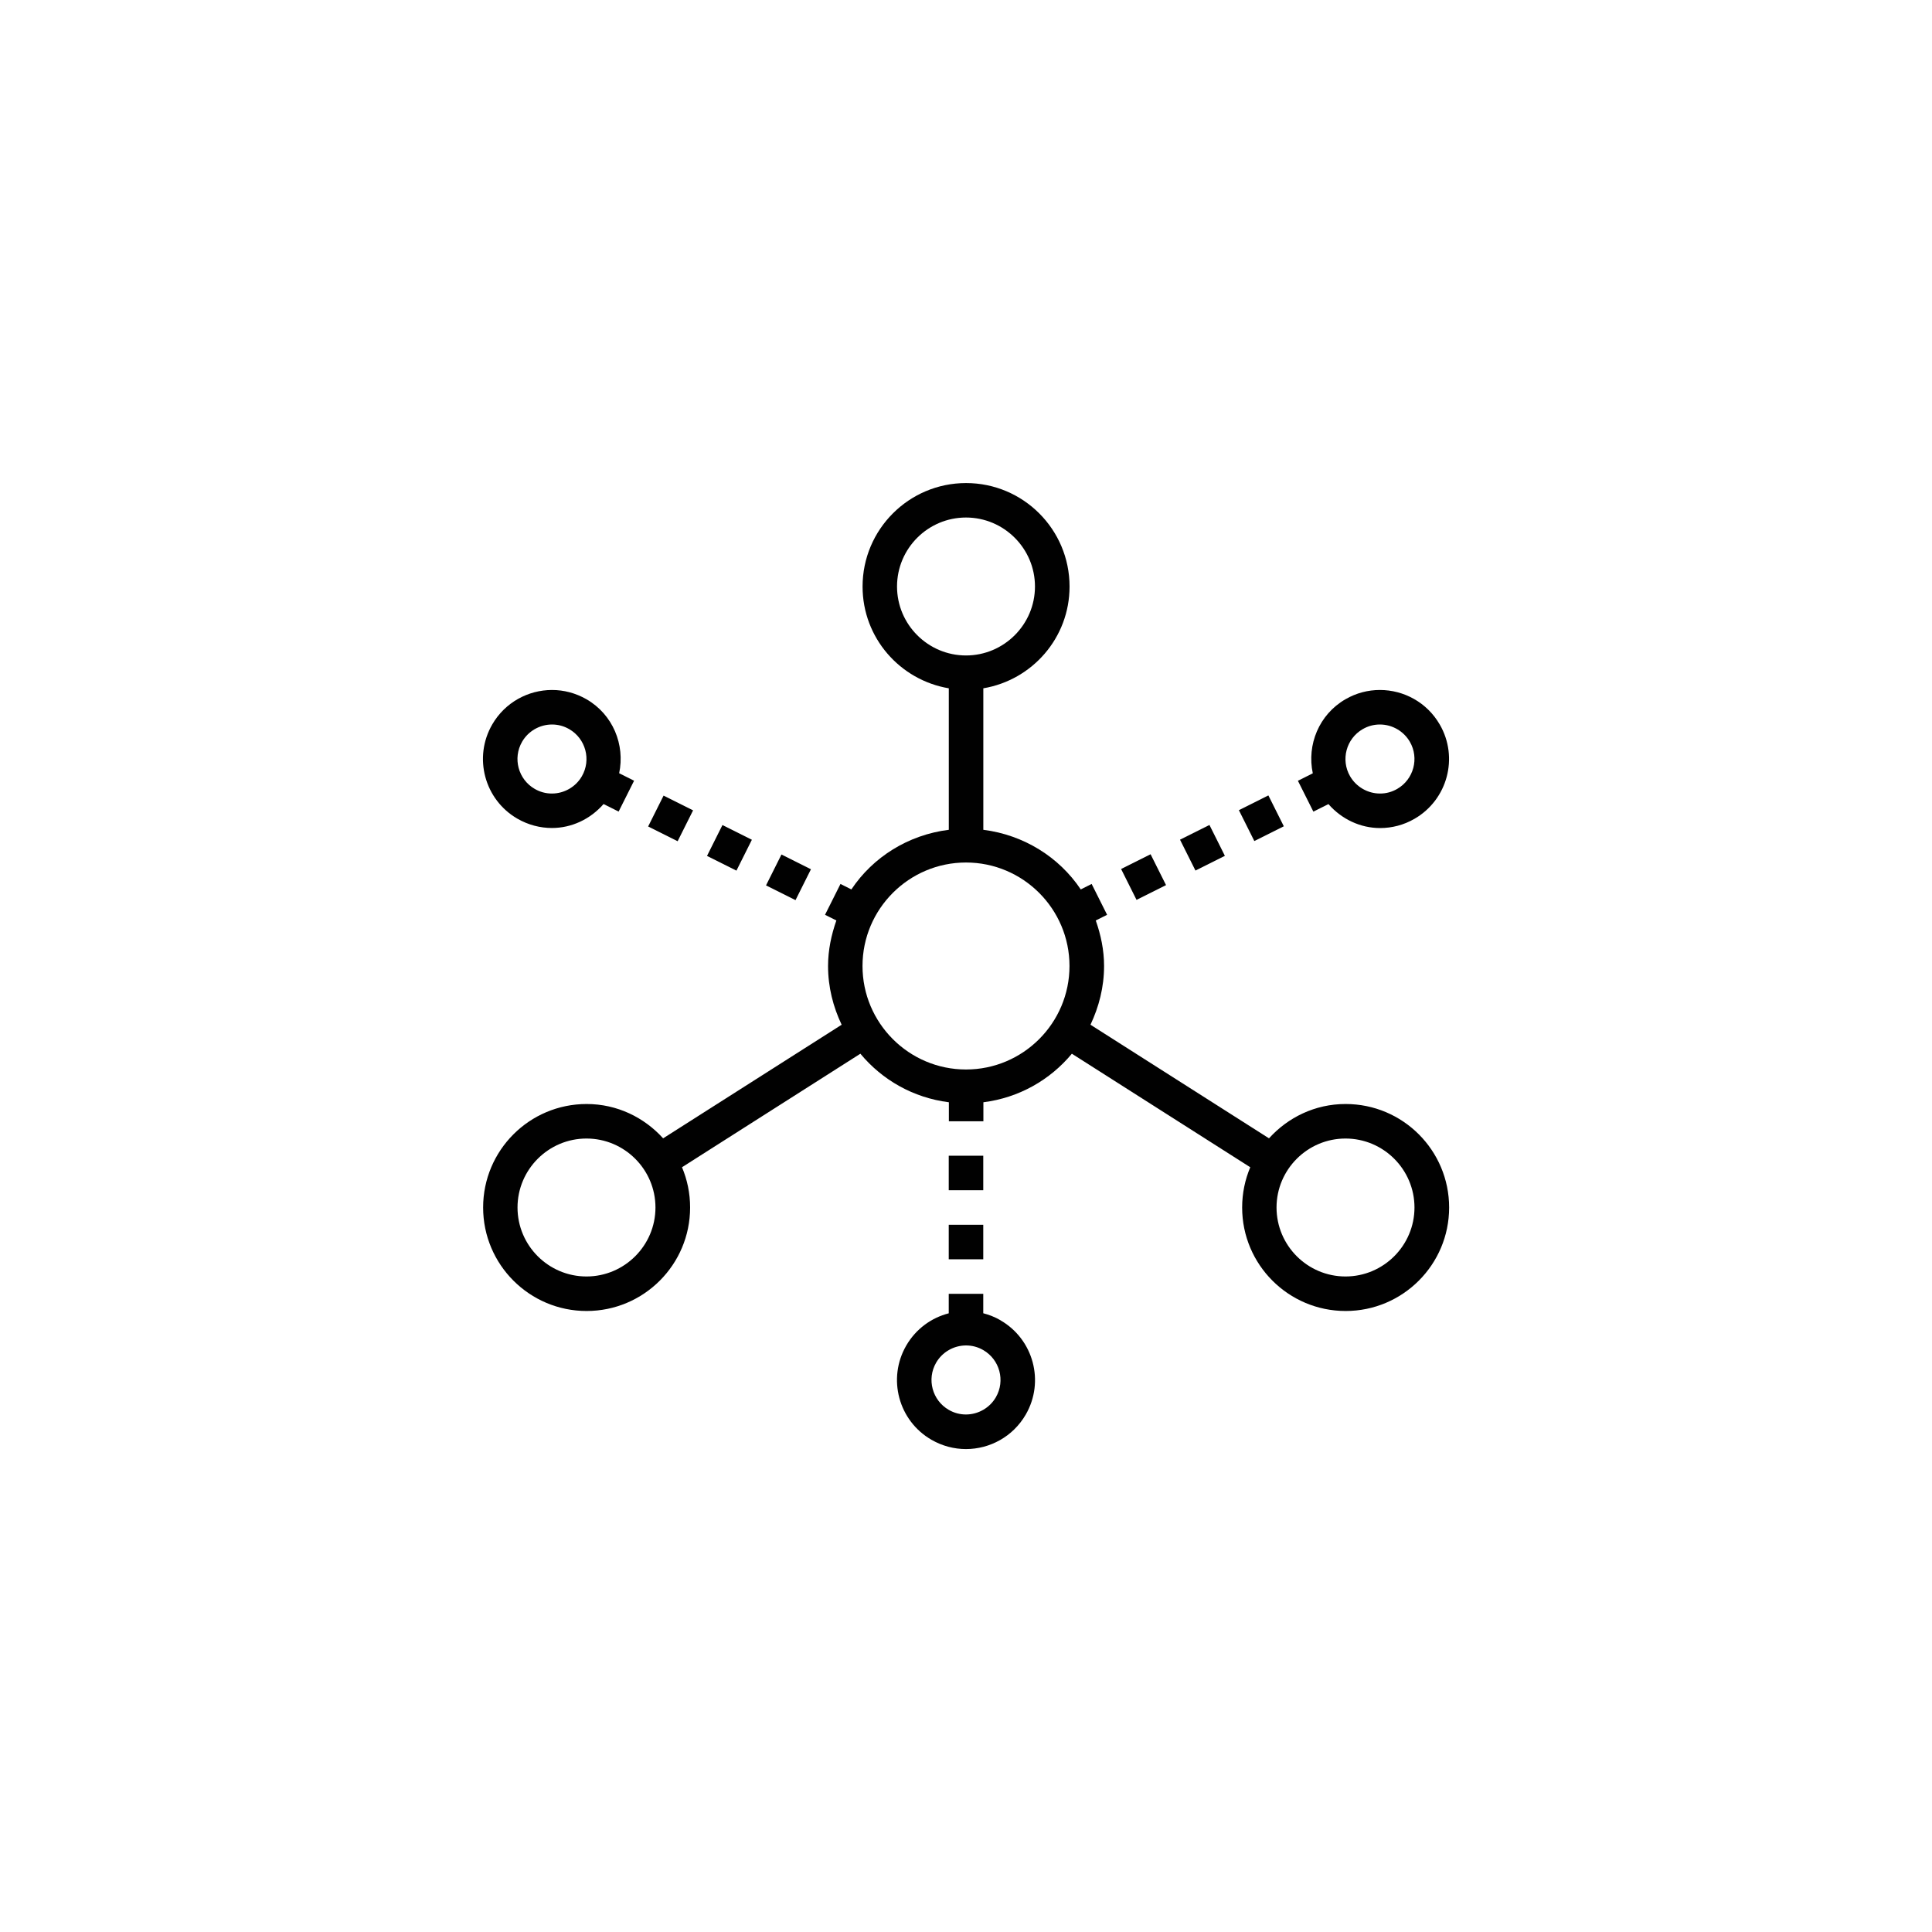 <?xml version="1.0" encoding="UTF-8"?>
<svg id="Layer_1" data-name="Layer 1" xmlns="http://www.w3.org/2000/svg" viewBox="0 0 300 300">
  <defs>
    <style>
      .cls-1 {
        fill: #010101;
      }
    </style>
  </defs>
  <rect class="cls-1" x="147.32" y="190.18" width="5.36" height="5.36"/>
  <rect class="cls-1" x="147.32" y="179.46" width="5.36" height="5.36"/>
  <rect class="cls-1" x="184.16" y="128.98" width="5.11" height="5.36" transform="translate(-39.17 97.4) rotate(-26.57)"/>
  <path class="cls-1" d="M223.56,112.5c-1.98-3.44-5.59-5.36-9.29-5.36-1.82,0-3.66.46-5.35,1.44-4.12,2.38-6.01,7.08-5.07,11.5l-2.31,1.16,2.4,4.79,2.34-1.17c2.06,2.36,4.98,3.72,8.02,3.72,1.82,0,3.66-.46,5.35-1.44,5.12-2.96,6.88-9.51,3.92-14.63ZM216.96,122.5c-.83.48-1.72.72-2.67.72-1.91,0-3.69-1.03-4.65-2.68-1.48-2.56-.6-5.84,1.96-7.32.83-.48,1.72-.72,2.67-.72,1.91,0,3.69,1.03,4.65,2.68,1.48,2.56.6,5.84-1.96,7.32Z"/>
  <rect class="cls-1" x="193.3" y="124.39" width="5.12" height="5.36" transform="translate(-36.15 101.01) rotate(-26.57)"/>
  <rect class="cls-1" x="175.01" y="133.53" width="5.12" height="5.36" transform="translate(-42.17 93.79) rotate(-26.57)"/>
  <rect class="cls-1" x="110.59" y="129.08" width="5.36" height="5.11" transform="translate(-55.13 174.08) rotate(-63.43)"/>
  <rect class="cls-1" x="101.44" y="124.51" width="5.36" height="5.12" transform="translate(-56.09 163.37) rotate(-63.43)"/>
  <rect class="cls-1" x="119.75" y="133.66" width="5.36" height="5.12" transform="translate(-54.16 184.8) rotate(-63.43)"/>
  <path class="cls-1" d="M96.14,120.08c.94-4.42-.95-9.12-5.07-11.5-1.69-.97-3.53-1.44-5.35-1.44-3.7,0-7.3,1.92-9.29,5.36-2.96,5.12-1.2,11.68,3.92,14.63,1.69.97,3.53,1.44,5.35,1.44,3.04,0,5.95-1.35,8.02-3.72l2.34,1.17,2.4-4.79-2.31-1.16ZM90.35,120.54c-.95,1.65-2.74,2.68-4.65,2.68-.94,0-1.84-.24-2.67-.72-2.56-1.48-3.44-4.76-1.96-7.32.95-1.65,2.74-2.68,4.65-2.68.94,0,1.84.24,2.67.72,2.56,1.48,3.44,4.76,1.96,7.32Z"/>
  <path class="cls-1" d="M155.36,205.01c-.86-.5-1.76-.85-2.68-1.09v-3.02h-5.36v3.03c-2.69.69-5.1,2.42-6.6,5.01-2.96,5.12-1.2,11.68,3.92,14.63,1.69.97,3.53,1.44,5.35,1.44,3.7,0,7.3-1.92,9.29-5.36,2.96-5.12,1.2-11.67-3.92-14.63ZM154.64,216.96c-.95,1.65-2.74,2.68-4.65,2.68-.94,0-1.84-.24-2.67-.72-2.56-1.48-3.44-4.76-1.96-7.32.95-1.65,2.74-2.68,4.65-2.68.94,0,1.84.24,2.67.72,2.56,1.48,3.44,4.76,1.96,7.32Z"/>
  <path class="cls-1" d="M208.93,171.43c-4.73,0-8.94,2.08-11.88,5.33l-27.72-17.64c1.31-2.78,2.11-5.84,2.11-9.12,0-2.49-.51-4.85-1.29-7.07l1.76-.88-2.4-4.79-1.69.85c-3.37-5.03-8.84-8.46-15.13-9.26v-21.97c7.59-1.28,13.39-7.84,13.39-15.8,0-8.88-7.2-16.07-16.07-16.07s-16.07,7.2-16.07,16.07c0,7.96,5.8,14.52,13.39,15.8v21.97c-6.3.79-11.76,4.22-15.13,9.26l-1.69-.85-2.4,4.79,1.76.88c-.78,2.23-1.29,4.58-1.29,7.07,0,3.28.79,6.34,2.11,9.12l-27.72,17.64c-2.94-3.25-7.15-5.33-11.88-5.33-8.88,0-16.07,7.2-16.07,16.07s7.2,16.07,16.07,16.07,16.07-7.2,16.07-16.07c0-2.22-.45-4.33-1.26-6.25l27.7-17.63c3.39,4.08,8.21,6.84,13.74,7.54v2.95h5.36v-2.95c5.52-.7,10.35-3.46,13.74-7.54l27.7,17.63c-.81,1.92-1.26,4.03-1.26,6.25,0,8.88,7.2,16.07,16.07,16.07s16.07-7.2,16.07-16.07-7.19-16.07-16.07-16.07ZM91.07,198.21c-5.91,0-10.71-4.81-10.71-10.71s4.81-10.71,10.71-10.71,10.71,4.81,10.71,10.71-4.81,10.71-10.71,10.71ZM139.29,91.07c0-5.91,4.81-10.71,10.71-10.71s10.71,4.81,10.71,10.71-4.81,10.71-10.71,10.71-10.71-4.81-10.71-10.71ZM150,166.07c-8.86,0-16.07-7.21-16.07-16.07s7.21-16.07,16.07-16.07,16.07,7.21,16.07,16.07-7.21,16.07-16.07,16.07ZM208.93,198.21c-5.91,0-10.71-4.81-10.71-10.71s4.81-10.71,10.71-10.71,10.71,4.81,10.71,10.71-4.81,10.71-10.71,10.71Z"/>
</svg>